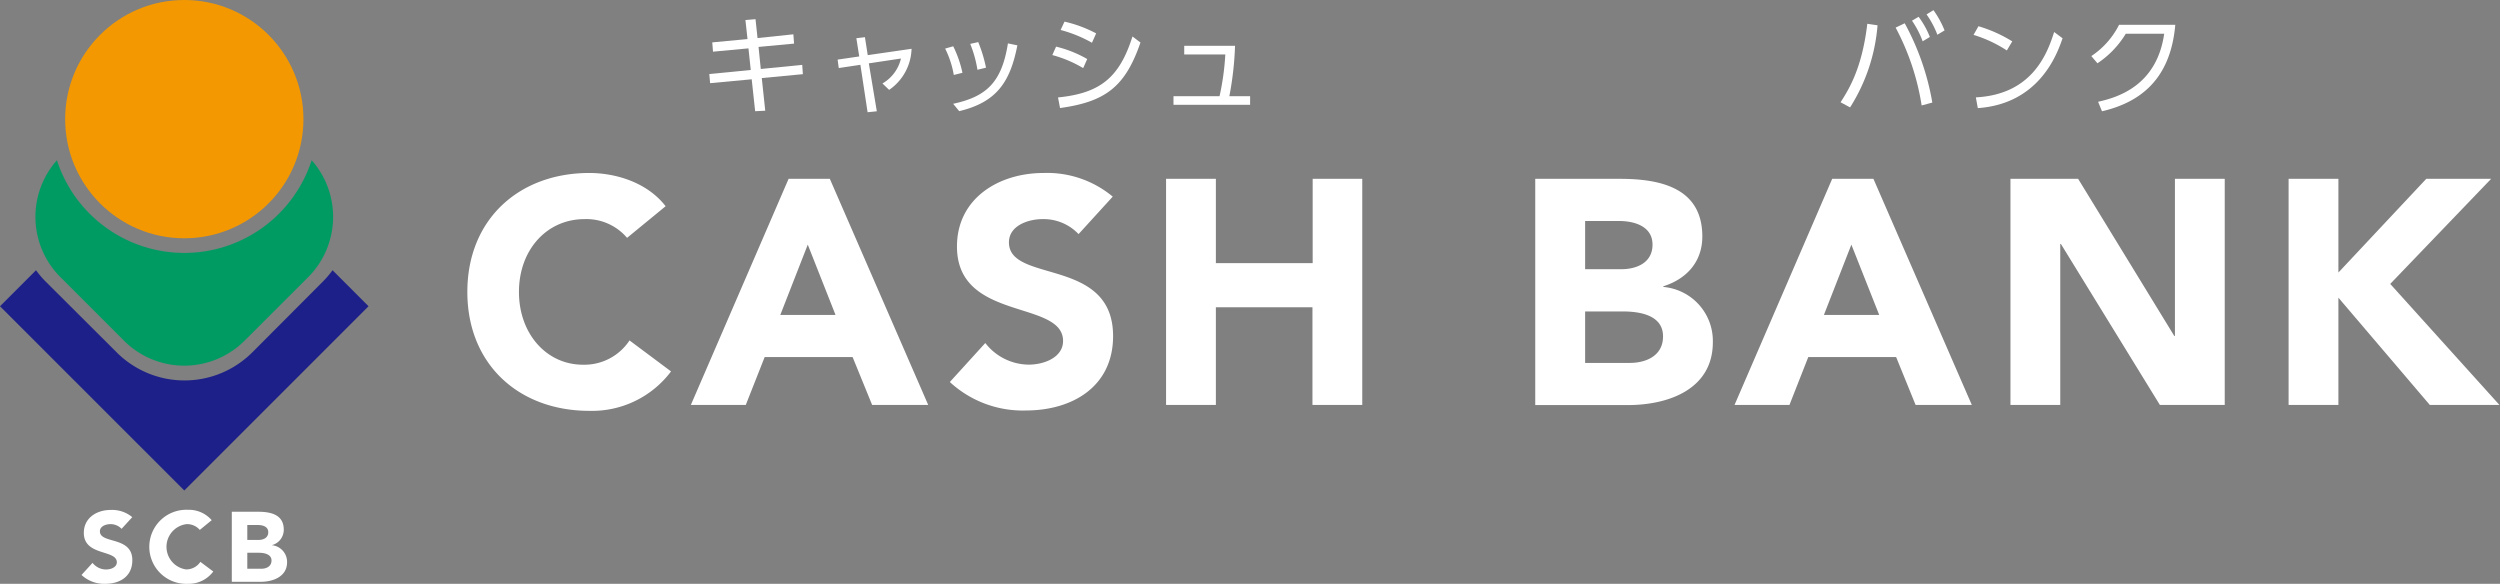 <svg xmlns="http://www.w3.org/2000/svg" width="346.85" height="81" viewBox="0 0 346.85 81"><rect x="0" y="0" width="346.85" height="81" fill="#808080" stroke="none"/><defs><style>.cls-1{fill:#fff;}.cls-2{fill:#1d2088;}.cls-3{fill:#f39800;}.cls-4{fill:#009b63;}</style></defs><g id="レイヤー_2" data-name="レイヤー 2"><g id="Grid"><path class="cls-1" d="M87,33A7.41,7.41,0,0,0,81.1,30.4C75.87,30.4,72,34.65,72,40.5s3.86,10.1,8.87,10.1a7.5,7.5,0,0,0,6.47-3.37l5.76,4.3A13.71,13.71,0,0,1,81.76,57C72,57,64.84,50.56,64.84,40.5S72,24,81.76,24c3.5,0,7.94,1.2,10.59,4.61Z"/><path class="cls-1" d="M109.41,24.81h5.72l13.65,31.37H121l-2.71-6.64H106.09l-2.62,6.64H95.85Zm2.66,9.13-3.81,9.75h7.66Z"/><path class="cls-1" d="M149.64,32.48a6.68,6.68,0,0,0-5-2.08c-1.95,0-4.66.88-4.66,3.23,0,5.72,14.45,2,14.45,13,0,7-5.63,10.32-12.1,10.32A14.9,14.9,0,0,1,131.78,53l4.92-5.41a7.71,7.71,0,0,0,6,3c2.26,0,4.79-1.06,4.79-3.28,0-5.76-14.72-2.66-14.72-13.11,0-6.69,5.81-10.2,12-10.2a14.21,14.21,0,0,1,9.61,3.28Z"/><path class="cls-1" d="M161.78,24.81h6.91v11.7h13.43V24.81H189V56.18h-6.91V42.63H168.69V56.18h-6.91Z"/><path class="cls-1" d="M213,24.81h11.7c5.5,0,11.48,1.15,11.48,8,0,3.5-2.17,5.89-5.41,6.91v.09a7.52,7.52,0,0,1,6.87,7.67c0,6.55-6.2,8.72-11.79,8.72H213Zm6.92,12.54h5c2.13,0,4.35-.88,4.35-3.41s-2.48-3.28-4.66-3.28h-4.69Zm0,13h6.2c2.17,0,4.61-.93,4.61-3.68,0-3-3.32-3.46-5.58-3.46h-5.23Z"/><path class="cls-1" d="M254.2,24.81h5.72l13.65,31.37h-7.8l-2.7-6.64H250.88l-2.61,6.64h-7.62Zm2.66,9.13-3.81,9.75h7.67Z"/><path class="cls-1" d="M278.93,24.81h9.39l13.34,21.8h.09V24.81h6.91V56.18h-9L285.93,33.85h-.09V56.18h-6.91Z"/><path class="cls-1" d="M317.52,24.81h6.91v13l12.19-13h9l-14,14.58,15.15,16.79h-9.66L324.43,41.3V56.18h-6.91Z"/><path class="cls-2" d="M46.14,37.49A13.91,13.91,0,0,1,44.86,39L35,48.89a13.31,13.31,0,0,1-18.81,0L6.27,39A12.77,12.77,0,0,1,5,37.49l-5,5L25.57,68.05,51.13,42.49Z"/><circle class="cls-3" cx="25.57" cy="16.53" r="16.53"/><path class="cls-4" d="M43.24,22.23a18.57,18.57,0,0,1-35.34,0,11.83,11.83,0,0,0,.48,16.22l8.81,8.81a11.84,11.84,0,0,0,16.75,0l8.82-8.81A11.85,11.85,0,0,0,43.24,22.23Z"/><path class="cls-1" d="M16.87,73.37a2.11,2.11,0,0,0-1.56-.65c-.61,0-1.45.28-1.45,1,0,1.78,4.5.63,4.5,4C18.36,80,16.61,81,14.59,81a4.61,4.61,0,0,1-3.28-1.23l1.53-1.68a2.38,2.38,0,0,0,1.87.92c.71,0,1.5-.33,1.5-1,0-1.79-4.58-.83-4.58-4.08,0-2.09,1.8-3.18,3.72-3.18a4.36,4.36,0,0,1,3,1Z"/><path class="cls-1" d="M27.72,73.52a2.31,2.31,0,0,0-1.85-.8A3.17,3.17,0,0,0,25.8,79a2.34,2.34,0,0,0,2-1.05l1.79,1.34A4.26,4.26,0,0,1,26.08,81a5.14,5.14,0,1,1,0-10.27,4.18,4.18,0,0,1,3.29,1.44Z"/><path class="cls-1" d="M32.16,71H35.8c1.71,0,3.57.36,3.57,2.49a2.2,2.2,0,0,1-1.68,2.15v0A2.33,2.33,0,0,1,39.83,78c0,2-1.94,2.72-3.67,2.72h-4Zm2.15,3.91h1.56c.66,0,1.35-.28,1.35-1.07s-.77-1-1.45-1H34.31Zm0,4h1.93c.67,0,1.43-.29,1.43-1.15s-1-1.07-1.73-1.07H34.31Z"/><path class="cls-1" d="M110.07,4.76l.1,1.29-4.93.46.31,3.06L111.3,9l.09,1.29-5.7.54.48,4.53-1.4.07L104.29,11l-5.77.54-.11-1.27,5.75-.56-.32-3-4.92.46-.1-1.29,4.89-.46-.29-2.64,1.4-.12.28,2.62Z"/><path class="cls-1" d="M121.65,15.44l-1.28.13-1-6.58-3,.45-.16-1.17,3-.44-.4-2.53L120,5.16l.39,2.49,6.08-.88a7.16,7.16,0,0,1-3.11,5.7l-.93-.89A5.41,5.41,0,0,0,125,8.12l-4.46.67Z"/><path class="cls-1" d="M132.33,10.4a13.22,13.22,0,0,0-1.2-3.66l1.12-.32a15.6,15.6,0,0,1,1.28,3.68Zm-.09,4c4.65-1,6.75-3,7.6-8.38l1.31.27c-1,5.13-2.91,7.9-8.07,9.13Zm3.37-4.72a16.32,16.32,0,0,0-1-3.59l1.11-.25a19.7,19.7,0,0,1,1.08,3.55Z"/><path class="cls-1" d="M150.28,9.45A16.7,16.7,0,0,0,146,7.64l.52-1.17a16.25,16.25,0,0,1,4.32,1.72Zm-3.49,4.07c5.86-.59,8.52-2.75,10.33-8.46l1.11.84c-2.13,6.19-4.9,8.22-11.16,9.09Zm4.71-7.59a18.38,18.38,0,0,0-4.35-1.77L147.69,3a17.93,17.93,0,0,1,4.39,1.63Z"/><path class="cls-1" d="M173.44,13.35v1.19H162.81V13.35h6.39A35.77,35.77,0,0,0,170,7.56h-5.7V6.35h7.05a44.61,44.61,0,0,1-.79,7Z"/><path class="cls-1" d="M260.49,3.51a24.93,24.93,0,0,1-3.81,11.39l-1.32-.71c1.25-1.93,3-4.86,3.71-10.89Zm6.12,11.12A34.15,34.15,0,0,0,263,3.83l1.26-.6a35.37,35.37,0,0,1,3.83,11Zm-.42-12.3a12.28,12.28,0,0,1,1.56,2.8l-1,.6a12.89,12.89,0,0,0-1.48-2.86Zm2.06-.92a13.47,13.47,0,0,1,1.54,2.81l-1,.6A12.38,12.38,0,0,0,267.29,2Z"/><path class="cls-1" d="M278.43,7a18,18,0,0,0-4.62-2.16l.68-1.2a19,19,0,0,1,4.69,2.1Zm-4.3,6.51c7.59-.4,9.82-5.71,10.86-9.07l1.17.87C285.44,7.4,283,14.4,274.4,15Z"/><path class="cls-1" d="M291.09,14.12c3-.66,8.16-2.4,9.17-9.44h-5.33A13,13,0,0,1,291,8.78l-.85-1A11.3,11.3,0,0,0,294,3.44h7.8c-.66,7.6-4.9,10.77-10.17,12Z"/></g></g></svg>